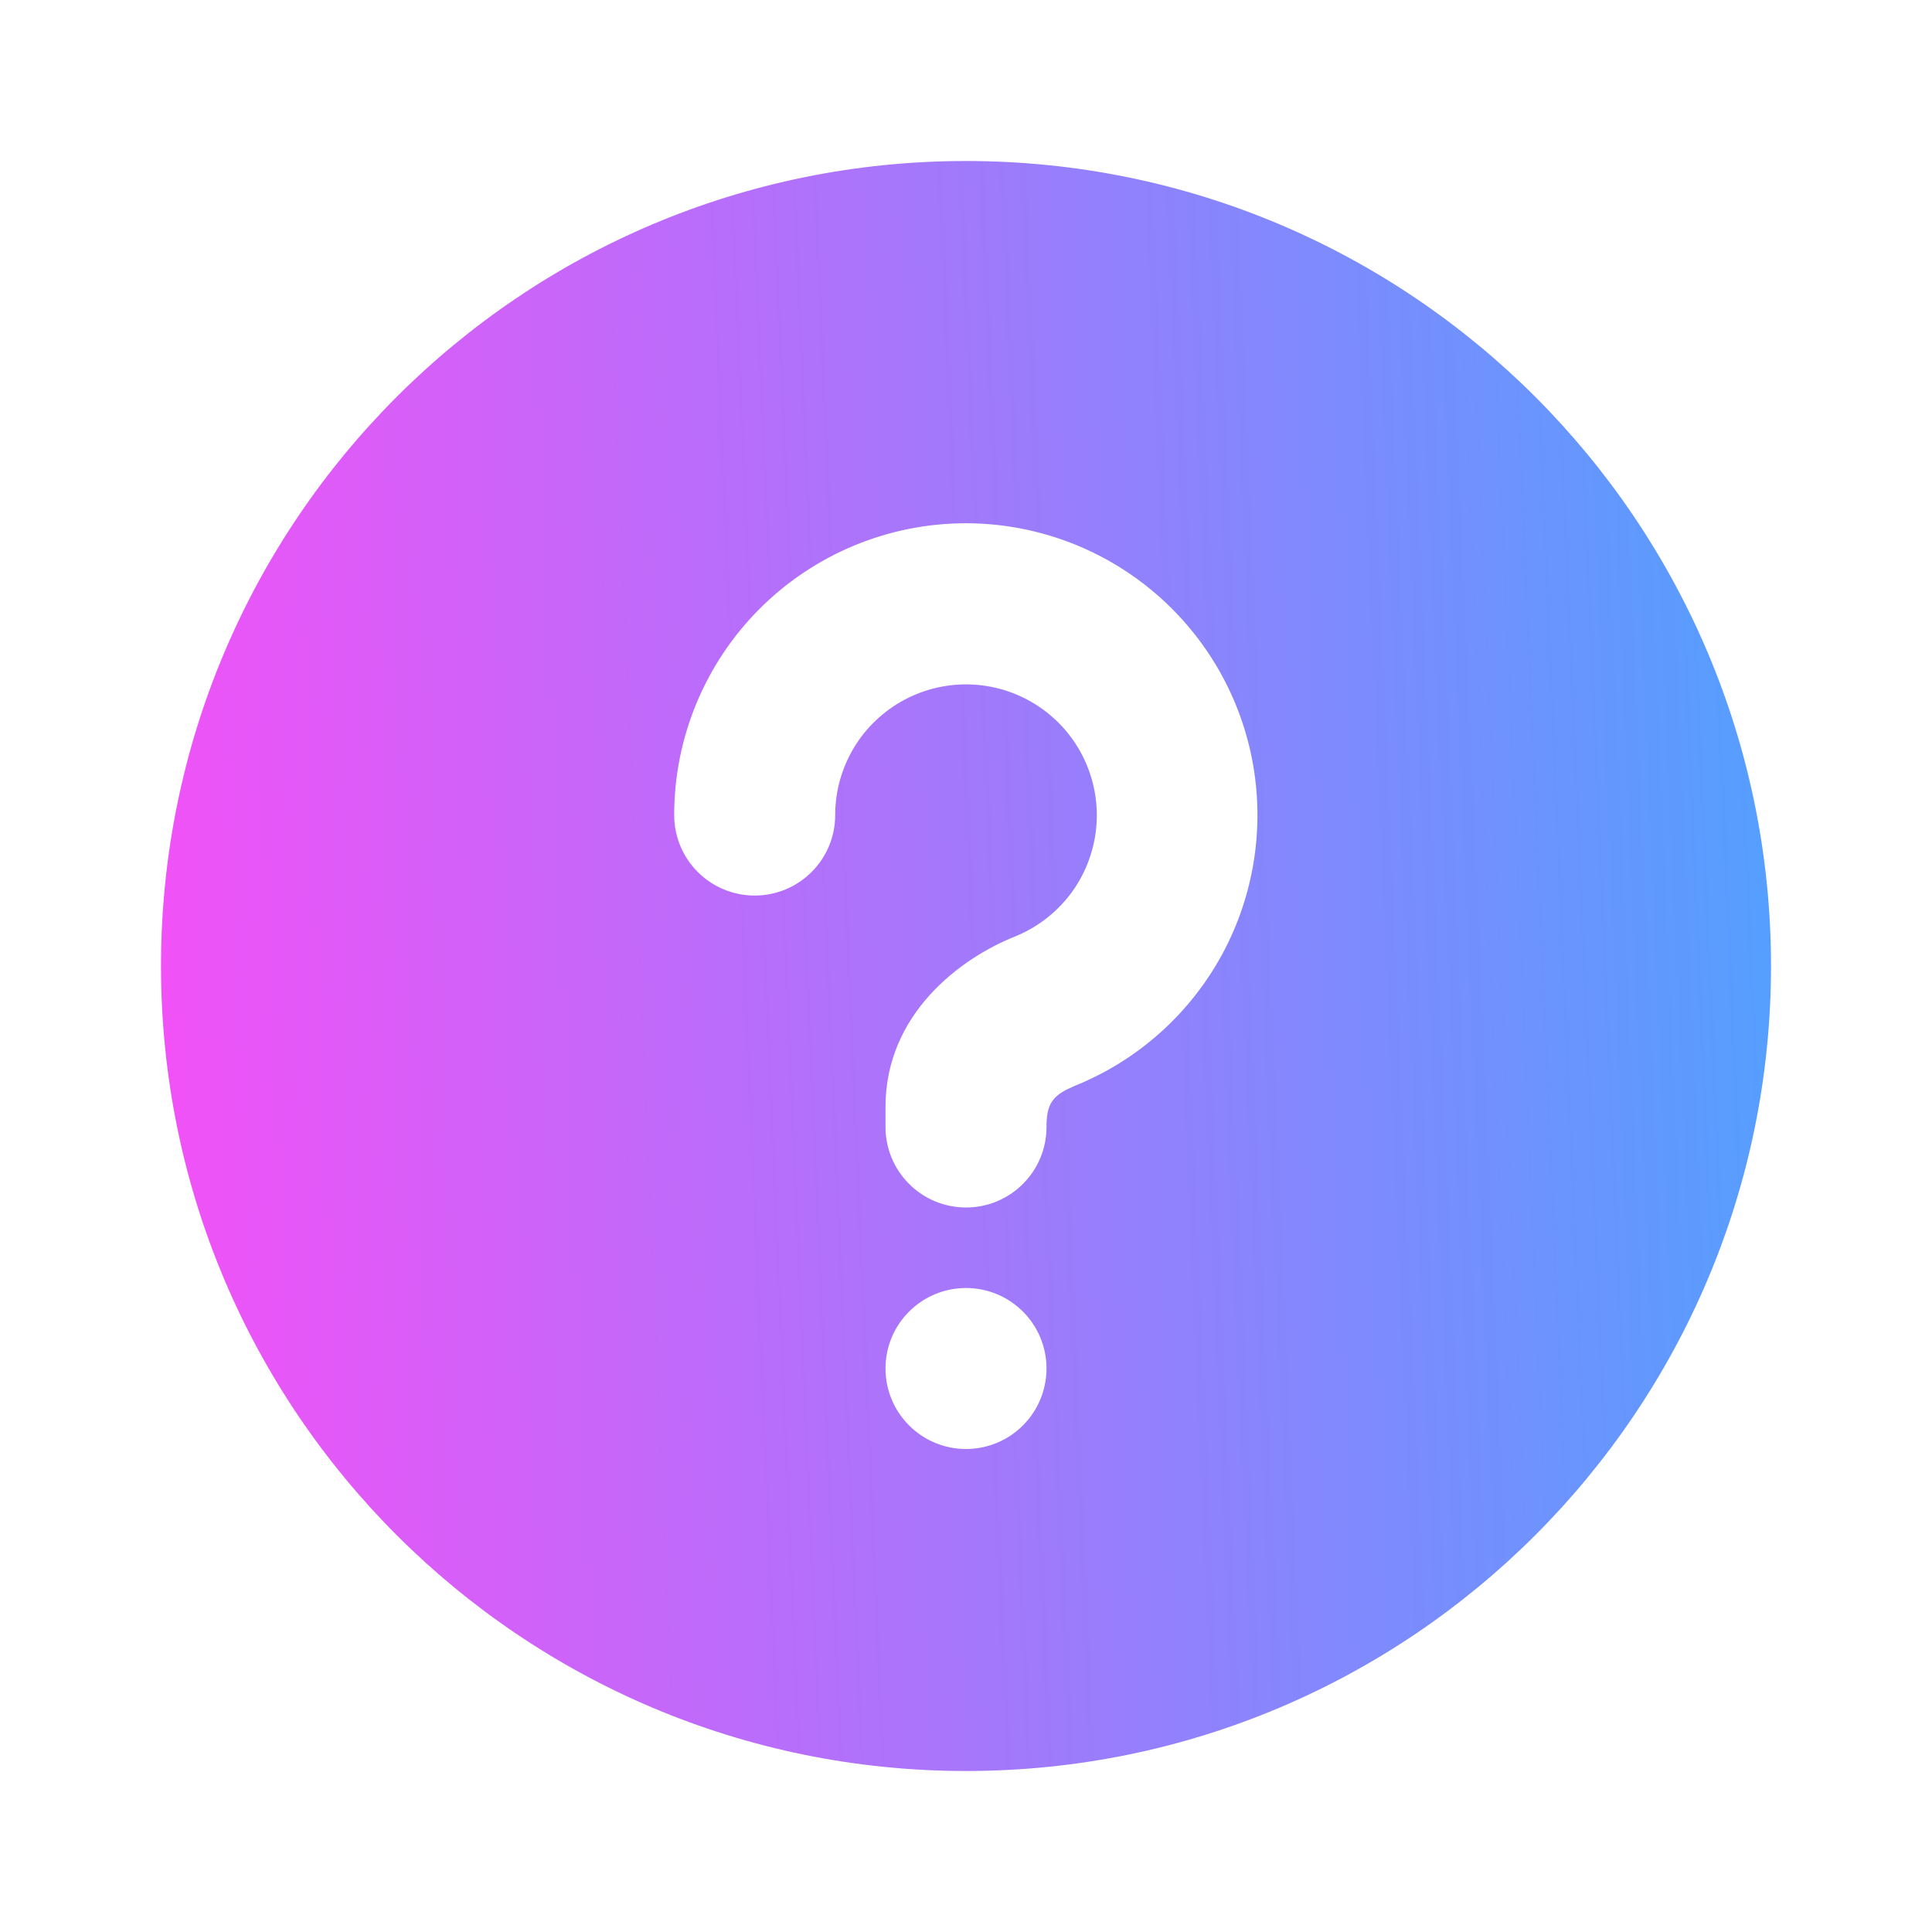 <svg width="24" height="24" viewBox="0 0 24 24" fill="none" xmlns="http://www.w3.org/2000/svg">
<path d="M12 2C17.523 2 22 6.477 22 12C22 17.523 17.523 22 12 22C6.477 22 2 17.523 2 12C2 6.477 6.477 2 12 2ZM12 16C11.735 16 11.48 16.105 11.293 16.293C11.105 16.48 11 16.735 11 17C11 17.265 11.105 17.52 11.293 17.707C11.48 17.895 11.735 18 12 18C12.265 18 12.52 17.895 12.707 17.707C12.895 17.52 13 17.265 13 17C13 16.735 12.895 16.48 12.707 16.293C12.52 16.105 12.265 16 12 16ZM12 6.5C11.039 6.5 10.117 6.882 9.437 7.562C8.757 8.242 8.375 9.164 8.375 10.125C8.375 10.39 8.48 10.645 8.668 10.832C8.855 11.02 9.11 11.125 9.375 11.125C9.64 11.125 9.895 11.02 10.082 10.832C10.27 10.645 10.375 10.39 10.375 10.125C10.375 9.83 10.456 9.541 10.608 9.288C10.76 9.035 10.979 8.829 11.239 8.691C11.5 8.553 11.793 8.488 12.088 8.504C12.382 8.52 12.667 8.616 12.911 8.781C13.155 8.947 13.35 9.175 13.474 9.443C13.598 9.711 13.647 10.007 13.616 10.3C13.584 10.593 13.474 10.873 13.296 11.108C13.117 11.343 12.879 11.525 12.605 11.635C11.929 11.905 11 12.597 11 13.75V14C11 14.265 11.105 14.52 11.293 14.707C11.48 14.895 11.735 15 12 15C12.265 15 12.52 14.895 12.707 14.707C12.895 14.52 13 14.265 13 14C13 13.756 13.05 13.634 13.261 13.53L13.348 13.49C14.129 13.176 14.776 12.6 15.179 11.861C15.581 11.122 15.714 10.266 15.555 9.439C15.396 8.613 14.954 7.868 14.305 7.331C13.657 6.795 12.842 6.501 12 6.5Z" fill="url(#paint0_linear_11_3209)"/>
<defs>
<linearGradient id="paint0_linear_11_3209" x1="2" y1="22" x2="22.821" y2="21.106" gradientUnits="userSpaceOnUse">
<stop stop-color="#F450F7"/>
<stop offset="1" stop-color="#52A0FF"/>
</linearGradient>
</defs>
</svg>

